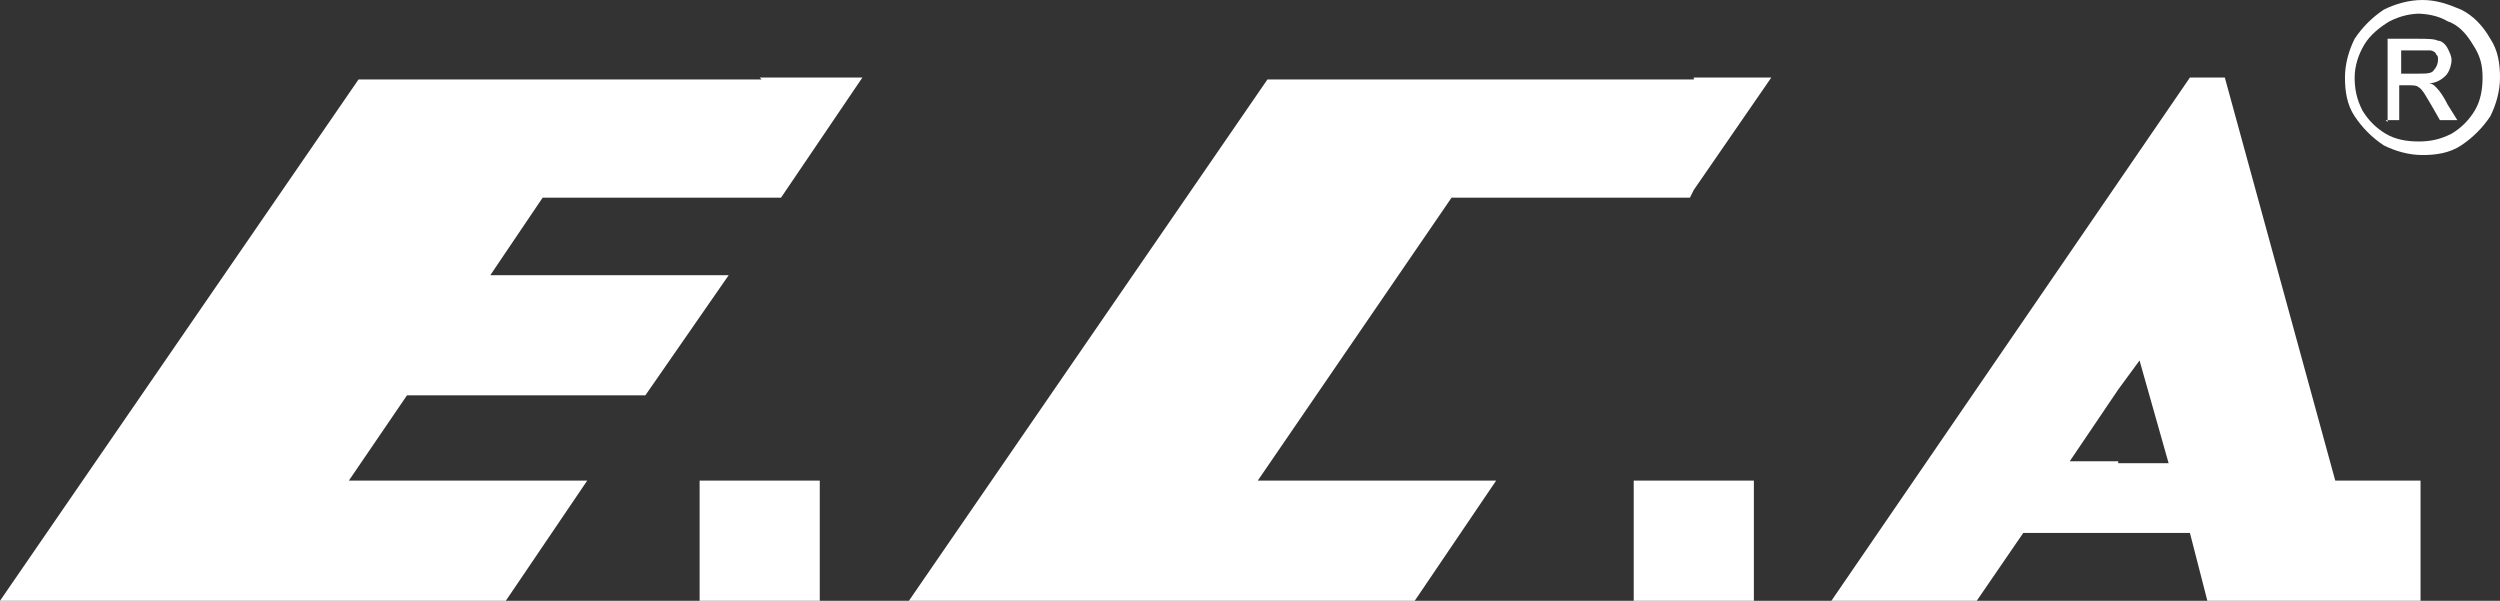 <svg xmlns="http://www.w3.org/2000/svg" xmlns:xlink="http://www.w3.org/1999/xlink" width="129px" height="31px" viewBox="0 0 129 31"><rect x="0" y="0" width="129" height="31" fill="#333333" stroke="none"/><title>Group 7</title><g id="Page-1" stroke="none" stroke-width="1" fill="none" fill-rule="evenodd"><g id="Group-7" fill="#FFFFFF" fill-rule="nonzero"><path d="M39.2,24.8 L36.1,24.8 L36.1,31 L42.3,31 L42.3,24.8 L39.2,24.8 Z M109.3,23.9 L111.9,23.9 L110.4,18.6 L109.3,20.1 L106.8,23.8 L109.3,23.8 L109.3,23.9 Z M109.3,9.4 L113,4 L114.8,4 L120.5,24.8 L124.9,24.8 L124.9,31 L113.9,31 L113,27.5 L104.4,27.5 L102,31 L94.5,31 L109.3,9.4 Z M87.4,24.8 L90.5,24.8 L90.5,31 L84.3,31 L84.3,24.8 L87.4,24.8 Z M87.4,4 L91.4,4 L87.4,9.8 L87.2,10.2 L74.9,10.2 L64.9,24.8 L77.2,24.8 L73,31 L46.9,31 L65.4,4.1 L87.4,4.1 L87.4,4 Z M39.2,4 L44.5,4 L40.3,10.2 L28,10.2 L25.3,14.2 L37.6,14.2 L33.3,20.4 L21,20.4 L18,24.8 L30.3,24.8 L26.1,31 L0,31 L18.5,4.1 L39.3,4.1 L39.2,4 Z" id="Shape"></path><path d="M125,0 C125.7,0 126.3,0.2 127,0.5 C127.6,0.8 128.1,1.3 128.5,2 C128.9,2.6 129,3.3 129,4 C129,4.7 128.8,5.4 128.5,6 C128.1,6.6 127.6,7.1 127,7.5 C126.4,7.9 125.7,8 125,8 C124.3,8 123.6,7.8 123,7.5 C122.4,7.1 121.9,6.6 121.5,6 C121.1,5.4 121,4.7 121,4 C121,3.3 121.2,2.6 121.5,2 C121.9,1.4 122.4,0.9 123,0.5 C123.6,0.2 124.3,0 125,0 Z M125,0.7 C124.4,0.7 123.9,0.8 123.3,1.1 C122.8,1.4 122.3,1.8 122,2.3 C121.7,2.8 121.5,3.4 121.5,4 C121.5,4.6 121.6,5.1 121.9,5.7 C122.2,6.2 122.6,6.6 123.1,6.9 C123.6,7.2 124.2,7.3 124.8,7.3 C125.4,7.3 125.9,7.2 126.5,6.9 C127,6.6 127.4,6.2 127.7,5.7 C128,5.2 128.1,4.6 128.1,4 C128.1,3.4 128,2.9 127.6,2.3 C127.3,1.8 126.9,1.3 126.3,1.1 C125.8,0.8 125.2,0.7 124.6,0.7 L125,0.7 Z M123.2,6.3 L123.2,2 L124.7,2 C125.2,2 125.6,2 125.8,2.1 C126,2.1 126.2,2.3 126.3,2.5 C126.4,2.7 126.5,2.9 126.5,3.1 C126.5,3.3 126.4,3.7 126.2,3.9 C126,4.1 125.7,4.3 125.3,4.3 C125.5,4.3 125.6,4.4 125.7,4.5 C125.9,4.7 126.1,5 126.3,5.4 L126.8,6.2 L125.9,6.2 L125.5,5.5 C125.2,5 125,4.6 124.8,4.5 C124.7,4.4 124.5,4.4 124.2,4.4 L123.8,4.4 L123.8,6.2 L123.1,6.2 L123.2,6.3 Z M123.9,3.8 L124.8,3.8 C125.2,3.8 125.5,3.8 125.6,3.6 C125.7,3.5 125.8,3.3 125.8,3.1 C125.8,2.9 125.8,2.9 125.7,2.8 C125.7,2.7 125.5,2.6 125.4,2.6 C125.3,2.6 125,2.6 124.7,2.6 L123.9,2.6 L123.9,3.9 L123.9,3.8 Z" id="Shape"></path></g></g></svg>